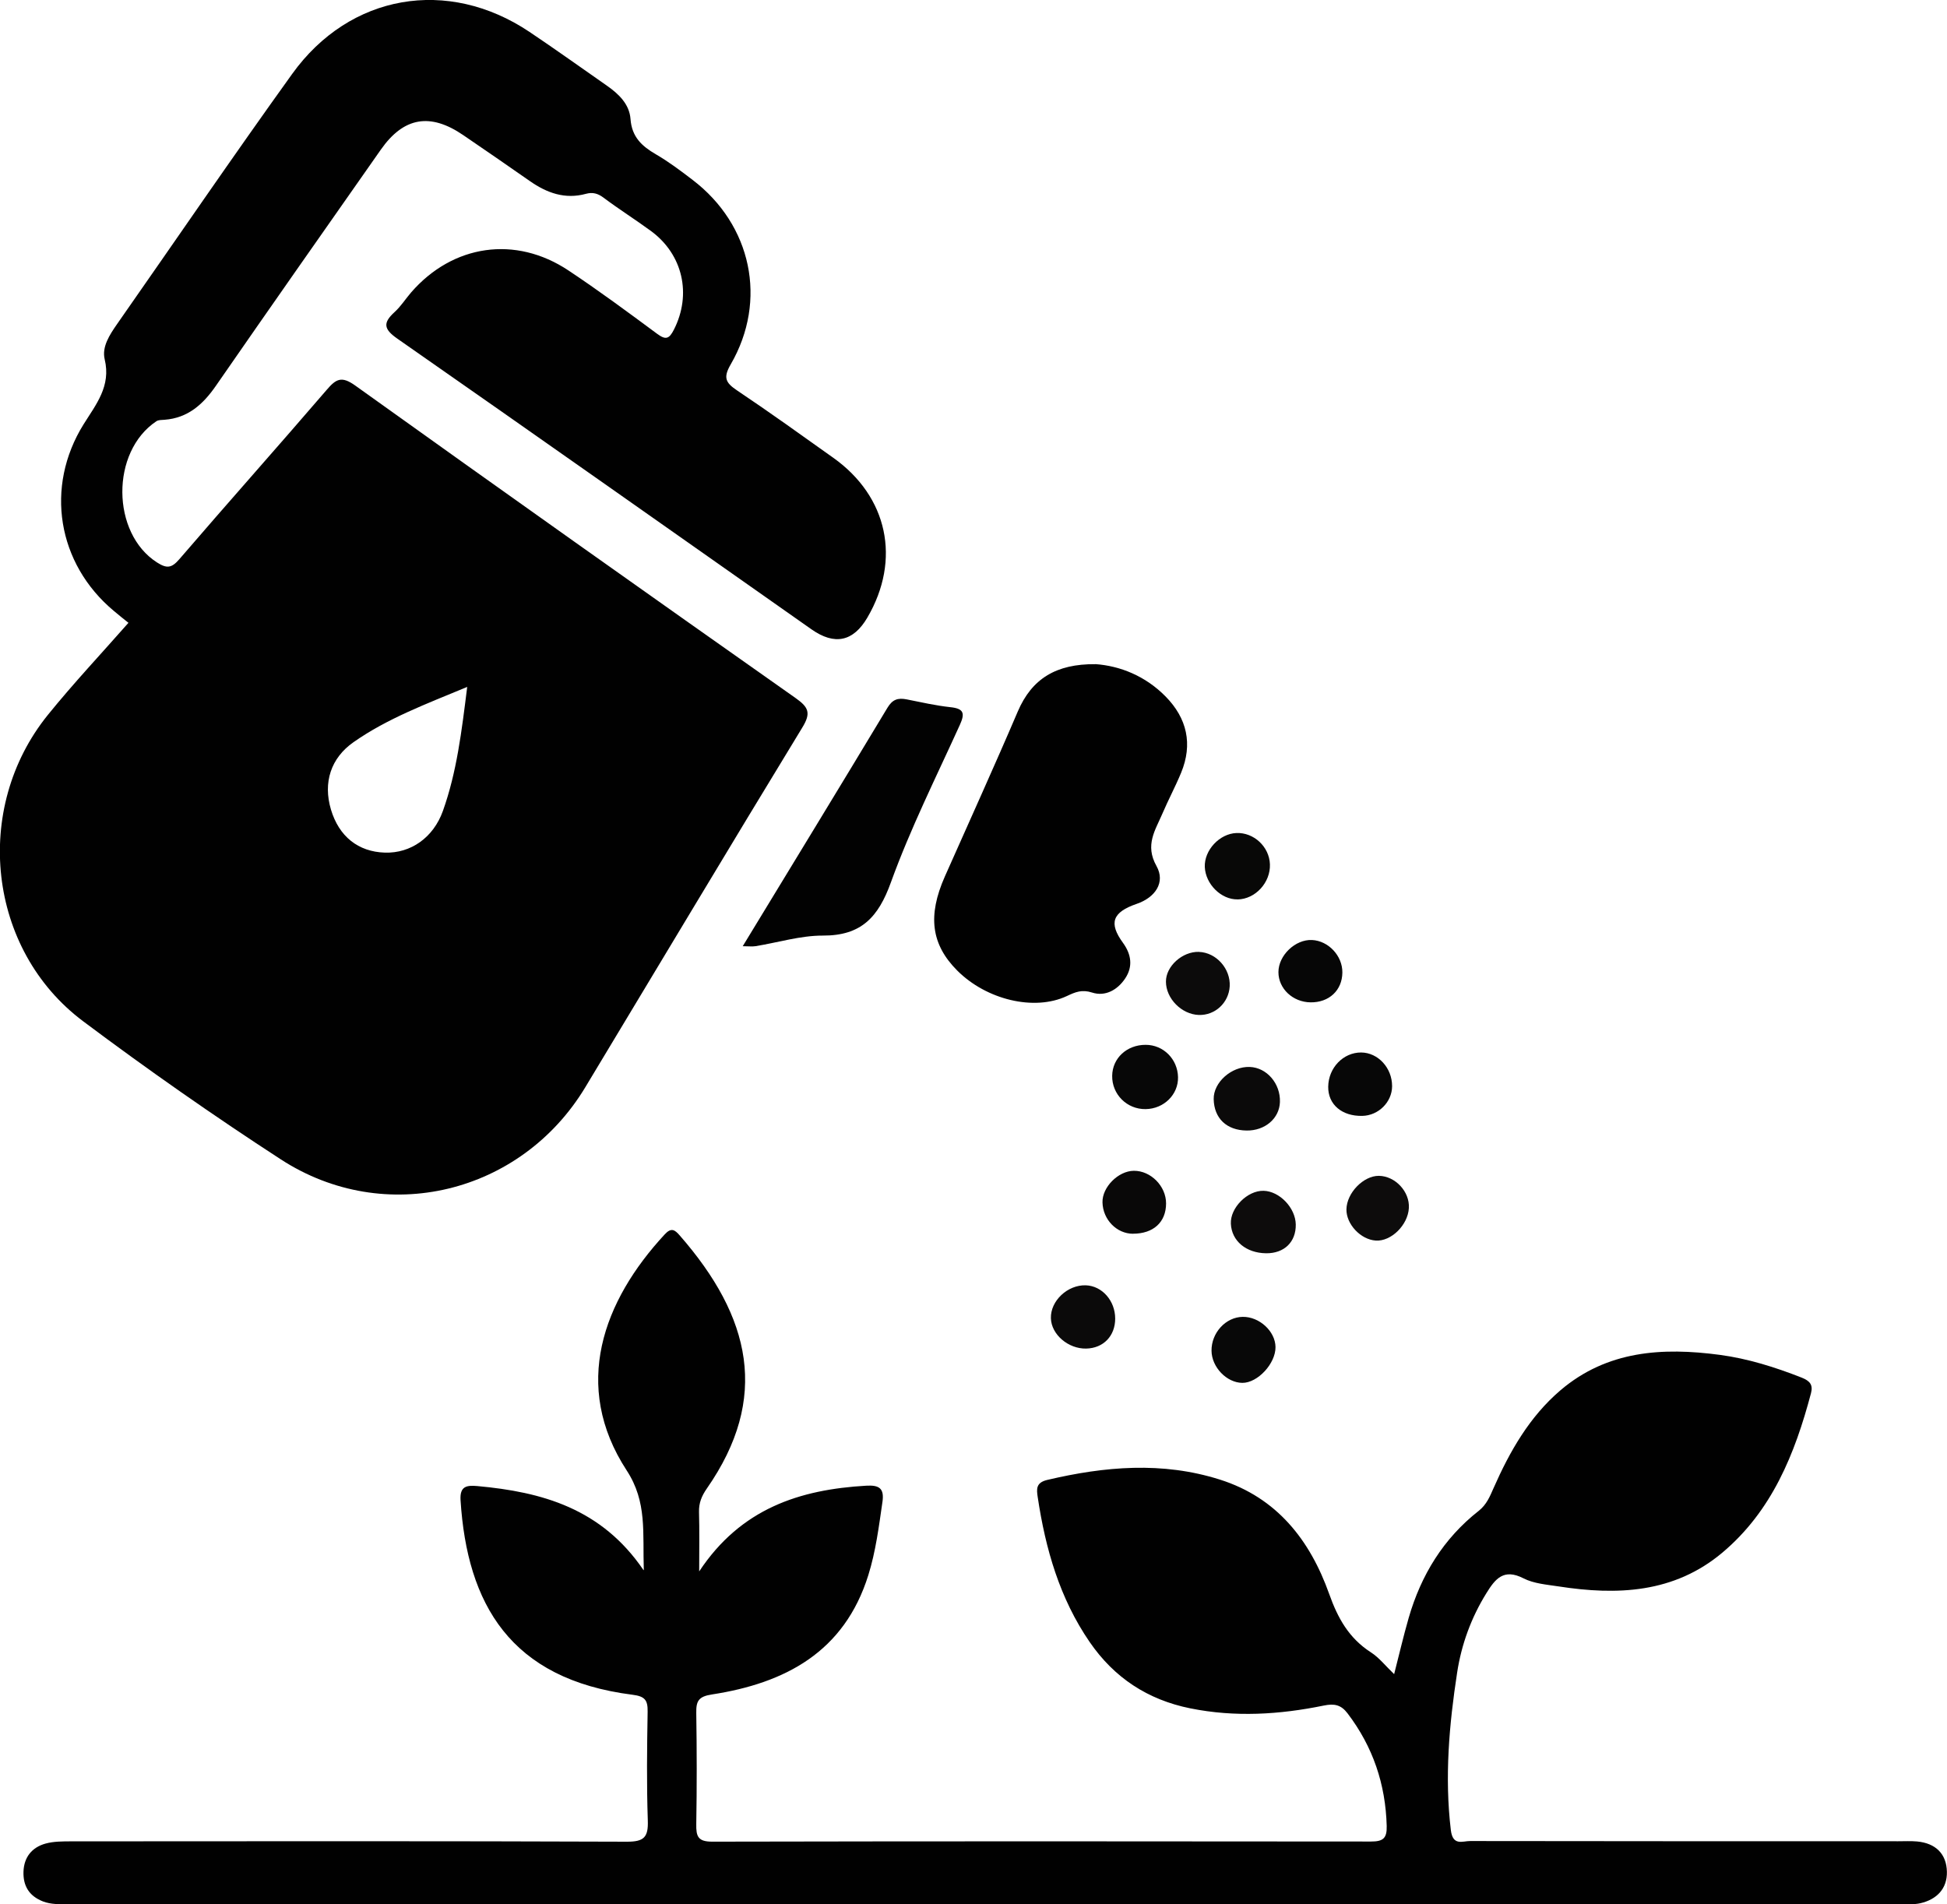 <svg height="43.037" viewBox="0 0 44 43.037" width="44" xmlns="http://www.w3.org/2000/svg"><g fill="#010101"><path d="m2.909 14.081c-.118-.094-.23-.183-.338-.275-1.277-1.067-1.562-2.801-.683-4.215.282-.452.624-.862.478-1.469-.068-.283.111-.555.28-.798 1.317-1.884 2.613-3.784 3.955-5.651 1.302-1.813 3.52-2.189 5.365-.952.588.394 1.162.806 1.742 1.21.273.19.517.422.541.761.03.403.255.61.571.794.291.169.562.373.831.579 1.334 1.016 1.7 2.724.863 4.169-.176.302-.116.416.143.59.735.492 1.453 1.009 2.174 1.522 1.234.877 1.536 2.303.771 3.611-.319.545-.74.634-1.264.266-3.118-2.192-6.232-4.389-9.358-6.569-.313-.218-.328-.359-.063-.601.142-.129.247-.297.373-.443.942-1.086 2.358-1.295 3.557-.497.682.453 1.343.942 2.002 1.43.195.145.273.12.381-.094.404-.794.205-1.7-.524-2.232-.35-.256-.718-.488-1.066-.749-.129-.097-.247-.129-.397-.088-.473.13-.883-.018-1.268-.287-.501-.35-1.004-.697-1.509-1.041-.745-.508-1.343-.406-1.859.329-1.246 1.777-2.493 3.554-3.729 5.34-.289.417-.63.726-1.159.766-.063.005-.137.001-.186.034-1.035.691-1.018 2.529.014 3.19.221.141.329.132.505-.072 1.103-1.283 2.228-2.545 3.33-3.827.214-.251.338-.319.648-.097 3.308 2.369 6.627 4.721 9.953 7.064.292.207.349.337.147.666-1.647 2.701-3.269 5.418-4.903 8.128-1.453 2.409-4.525 3.16-6.882 1.629-1.523-.989-3.015-2.033-4.468-3.122-2.156-1.616-2.506-4.805-.796-6.922.576-.712 1.205-1.381 1.821-2.081zm7.649 1.444c-.935.389-1.803.712-2.568 1.248-.515.36-.692.914-.511 1.523.181.608.615.955 1.219.974.586.018 1.095-.341 1.31-.939.314-.878.424-1.795.55-2.804z" fill-rule="evenodd"/><path d="m14.549 35.483c-.028-.842.079-1.537-.386-2.249-1.249-1.915-.532-3.836.86-5.337.146-.158.226-.105.338.025 1.611 1.844 2.039 3.671.612 5.721-.116.167-.182.326-.176.531.012.411.004.823.004 1.341.942-1.423 2.272-1.85 3.774-1.937.293-.017.413.058.367.369-.081.557-.15 1.112-.319 1.653-.542 1.735-1.875 2.44-3.533 2.696-.306.046-.36.151-.355.42.013.838.014 1.675 0 2.513-.005.275.039.395.36.394 4.962-.01 9.925-.009 14.888-.003.271 0 .362-.07.355-.349-.025-.947-.311-1.794-.885-2.548-.146-.192-.296-.226-.537-.176-1.0.205-2.005.267-3.017.063-.962-.194-1.719-.692-2.273-1.498-.679-.988-1-2.108-1.175-3.278-.026-.176-.044-.324.214-.386 1.303-.307 2.603-.42 3.903-.008 1.292.409 2.038 1.372 2.47 2.584.196.552.448 1.002.944 1.321.186.12.329.305.524.492.112-.435.209-.856.329-1.272.279-.967.785-1.793 1.583-2.419.178-.141.252-.325.335-.514.367-.831.81-1.611 1.511-2.21 1.058-.901 2.309-.973 3.602-.801.635.085 1.249.278 1.849.514.193.076.26.168.211.354-.363 1.37-.882 2.661-2.005 3.604-1.09.914-2.373.967-3.7.761-.269-.041-.559-.063-.793-.183-.443-.226-.634.006-.837.336-.344.555-.564 1.159-.661 1.794-.181 1.178-.285 2.36-.143 3.557.044.372.266.249.438.251 3.223.006 6.445.004 9.668.005.145 0 .291-.008.435.005.412.04.661.276.67.684.008.382-.227.626-.601.712-.138.031-.288.021-.433.021-13.809 0-27.616 0-41.424 0-.192 0-.382.01-.571-.063-.313-.123-.449-.353-.438-.674.012-.327.192-.548.5-.633.182-.05.381-.049.572-.05 4.189-.003 8.379-.008 12.567.008.385.001.483-.103.47-.477-.028-.82-.018-1.643-.004-2.464.004-.258-.061-.345-.34-.38-2.768-.35-3.74-2.055-3.888-4.399-.019-.318.14-.338.378-.318 1.461.133 2.807.504 3.757 1.9z"/><path d="m24.758 15.01c.553.04 1.126.266 1.583.731.484.492.619 1.076.35 1.726-.128.31-.288.608-.42.917-.161.378-.403.712-.136 1.188.209.373-.031.713-.444.855-.554.19-.639.434-.313.882.187.257.231.535.049.806-.174.26-.45.413-.745.318-.233-.075-.38-.012-.573.079-.738.346-1.819.084-2.479-.579-.586-.589-.67-1.236-.278-2.122.551-1.242 1.115-2.481 1.649-3.731.318-.743.869-1.077 1.753-1.069z"/></g><path d="m16.783 21.388c1.113-1.831 2.2-3.609 3.273-5.393.114-.19.239-.226.431-.189.331.066.66.141.993.177.301.032.331.137.212.399-.536 1.181-1.119 2.345-1.559 3.561-.284.788-.672 1.206-1.538 1.202-.505-.001-1.011.156-1.518.239-.077.013-.16.001-.294.001z" fill="#020202"/><path d="m27.97 20.327c-.372.008-.727-.344-.743-.734-.014-.378.332-.75.713-.766.394-.017.745.309.759.707.015.412-.329.787-.73.794z" fill="#080807"/><path d="m25.89 25.067c-.422.006-.763-.333-.756-.754.006-.399.332-.7.757-.699.4 0 .722.322.731.73.009.393-.319.717-.732.723z" fill="#070707"/><path d="m28.171 25.551c-.452-.006-.734-.276-.743-.71-.008-.377.402-.743.815-.727.385.014.696.375.682.793-.012.371-.338.65-.754.644z" fill="#0b0a0a"/><path d="m31.46 24.548c-.001.359-.307.664-.673.672-.462.01-.776-.258-.771-.659.005-.429.341-.776.745-.774.382.003.7.349.699.761z" fill="#070707"/><path d="m27.379 30.529c-.005-.407.322-.762.705-.767.377-.005.736.326.741.681.005.373-.403.814-.75.811-.354-.003-.692-.355-.696-.725z" fill="#080808"/><path d="m25.202 29.801c0 .394-.267.67-.656.678-.406.008-.787-.319-.797-.685-.012-.393.377-.759.79-.745.367.013.663.349.663.752z" fill="#0b0a0a"/><path d="m27.095 21.514c.39.013.718.381.695.779-.022.372-.332.659-.7.646-.388-.014-.74-.371-.741-.752-.003-.349.372-.686.747-.674z" fill="#0c0b0b"/><path d="m25.606 27.884c-.369 0-.681-.318-.691-.707-.01-.344.354-.712.707-.716.384-.004.731.347.73.738-.001.424-.287.684-.747.684z" fill="#090808"/><path d="m30.336 21.982c-.005.402-.301.677-.719.672-.402-.005-.726-.31-.726-.683 0-.379.382-.744.759-.726.373.018.692.36.686.738z" fill="#060606"/><path d="m29.283 27.675c.006.395-.261.654-.669.65-.455-.005-.78-.278-.798-.668-.017-.359.374-.753.739-.744.363.009.722.386.728.762z" fill="#0d0c0c"/><path d="m30.428 27.332c.006-.372.385-.761.734-.757.369.005.698.356.677.727-.021.385-.4.759-.748.736-.342-.022-.669-.371-.663-.707z" fill="#0d0c0c"/></svg>